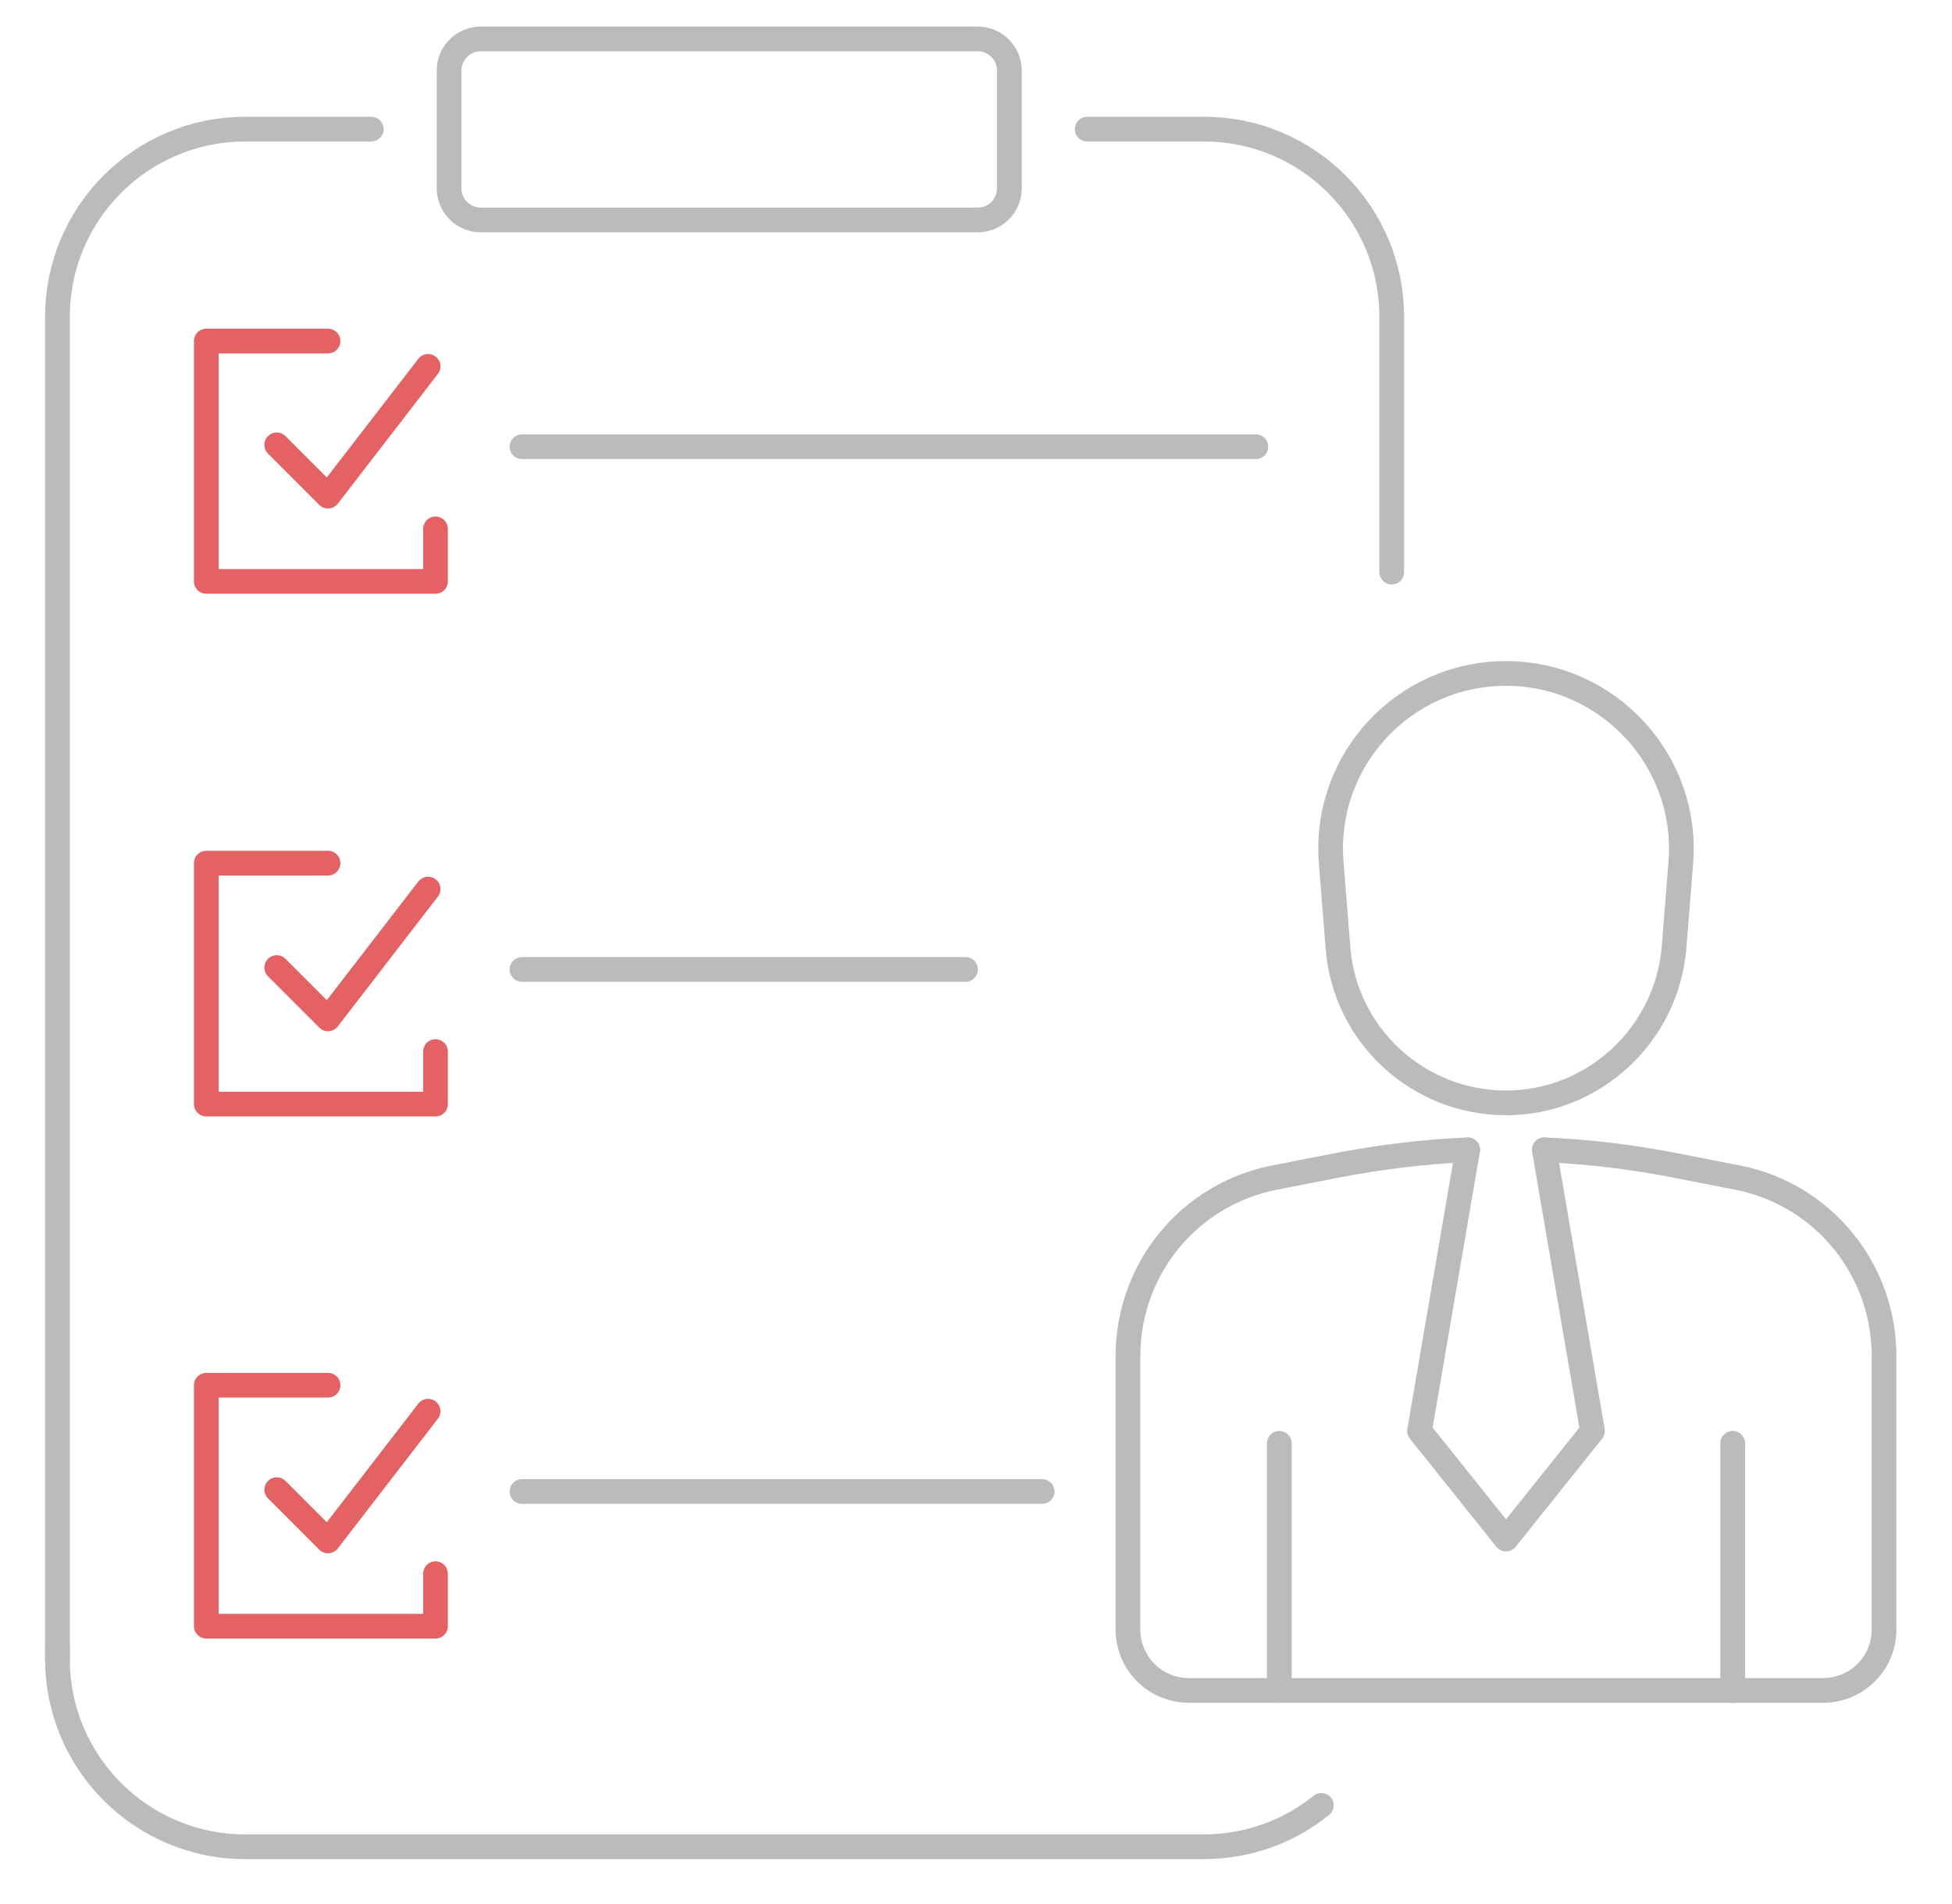 <?xml version="1.0" encoding="utf-8"?>
<!-- Generator: Adobe Illustrator 24.1.0, SVG Export Plug-In . SVG Version: 6.00 Build 0)  -->
<svg version="1.1" id="Layer_1" xmlns="http://www.w3.org/2000/svg" xmlns:xlink="http://www.w3.org/1999/xlink" x="0px" y="0px"
	 viewBox="0 0 316 308.2" style="enable-background:new 0 0 316 308.2;" xml:space="preserve">
<style type="text/css">
	.st0{fill:none;stroke:#BBBBBB;stroke-width:4;stroke-linecap:round;stroke-linejoin:round;stroke-miterlimit:10;}
	.st1{fill:none;stroke:#E46264;stroke-width:4;stroke-linecap:round;stroke-linejoin:round;stroke-miterlimit:10;}
</style>
<path class="st0" d="M60.1,20.9H39.7c-16.8,0-30.4,13.6-30.4,30.4v76v141.4"/>
<path class="st0" d="M213.9,292.2c-5.2,4.2-11.8,6.7-19.1,6.7H39.7c-16.8,0-30.4-13.6-30.4-30.4v-2.2"/>
<path class="st0" d="M176,20.9h18.9c16.8,0,30.4,13.6,30.4,30.4v41.3"/>
<path class="st0" d="M158.3,35.6H77.8c-2.8,0-5.1-2.3-5.1-5.1V11.4c0-2.8,2.3-5.1,5.1-5.1h80.5c2.8,0,5.1,2.3,5.1,5.1v19.1
	C163.4,33.3,161.1,35.6,158.3,35.6z"/>
<line class="st0" x1="84.5" y1="72.3" x2="203.3" y2="72.3"/>
<g>
	<polyline class="st1" points="44.8,72 53.1,80.3 69.3,59.3 	"/>
	<polyline class="st1" points="53.1,55.2 33.4,55.2 33.4,94.1 70.5,94.1 70.5,85.6 	"/>
</g>
<line class="st0" x1="84.5" y1="156.9" x2="156.3" y2="156.9"/>
<g>
	<polyline class="st1" points="44.8,156.6 53.1,164.9 69.3,143.9 	"/>
	<polyline class="st1" points="53.1,139.7 33.4,139.7 33.4,178.7 70.5,178.7 70.5,170.2 	"/>
</g>
<line class="st0" x1="84.5" y1="241.4" x2="168.7" y2="241.4"/>
<g>
	<polyline class="st1" points="44.8,241.1 53.1,249.4 69.3,228.4 	"/>
	<polyline class="st1" points="53.1,224.2 33.4,224.2 33.4,263.2 70.5,263.2 70.5,254.7 	"/>
</g>
<g>
	<g>
		<path class="st0" d="M237.6,186.1c-7.2,0.3-14.4,1.2-21.6,2.6l-9.7,1.9c-13.8,2.7-23.7,14.8-23.7,28.9v44.2c0,5.5,4.4,9.9,9.9,9.9
			h14.6h73.4h14.6c5.5,0,9.9-4.4,9.9-9.9v-44.2c0-14.1-9.9-26.2-23.7-28.9l-9.7-1.9c-7.1-1.4-14.3-2.3-21.6-2.6"/>
		<path class="st0" d="M243.8,178.5L243.8,178.5c-14.2,0-26.1-10.9-27.2-25.1l-1.1-13.8c-1.3-16.5,11.7-30.6,28.3-30.6h0
			c16.5,0,29.6,14.1,28.3,30.6l-1.1,13.8C269.8,167.5,258,178.5,243.8,178.5z"/>
		<g>
			<line class="st0" x1="207.1" y1="273.6" x2="207.1" y2="233.6"/>
			<line class="st0" x1="280.5" y1="273.6" x2="280.5" y2="233.6"/>
		</g>
	</g>
	<polyline class="st0" points="250,186.1 257.8,231.6 243.8,249.1 229.8,231.6 237.6,186.1 	"/>
</g>
</svg>
